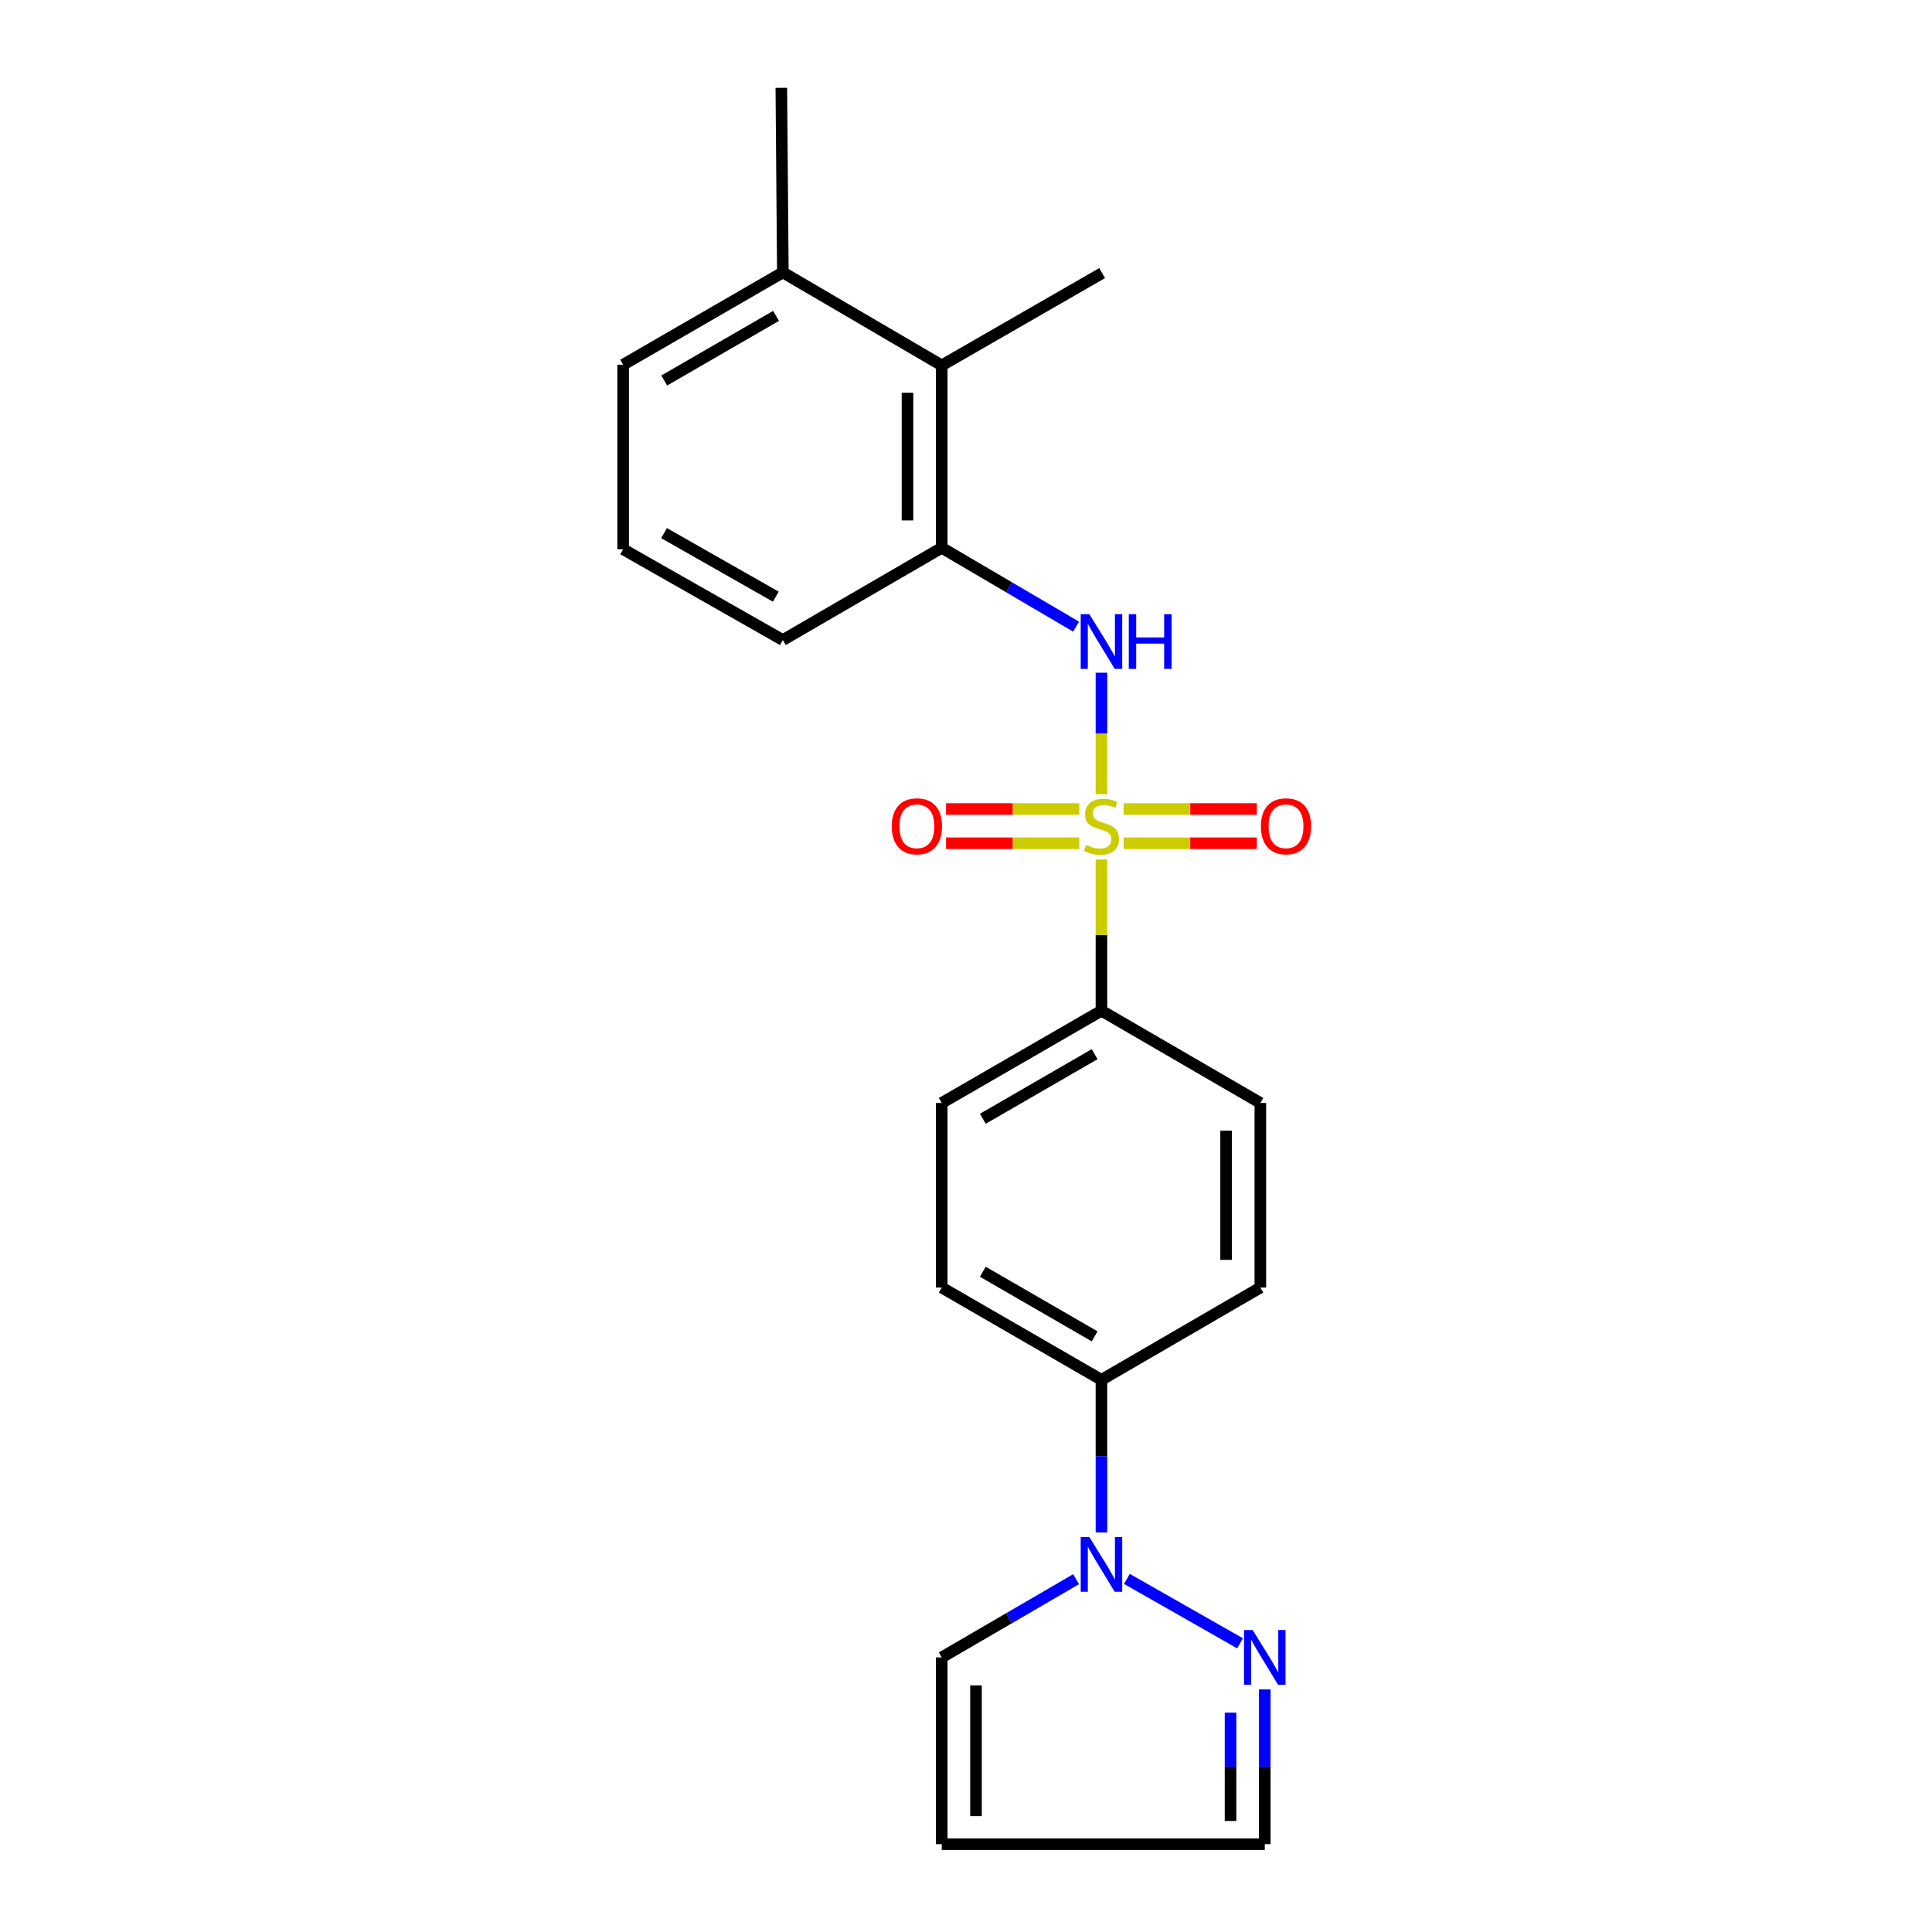 <?xml version='1.0' encoding='iso-8859-1'?>
<svg version='1.1' baseProfile='full'
              xmlns='http://www.w3.org/2000/svg'
                      xmlns:rdkit='http://www.rdkit.org/xml'
                      xmlns:xlink='http://www.w3.org/1999/xlink'
                  xml:space='preserve'
width='1000px' height='1000px' viewBox='0 0 1000 1000'>
<!-- END OF HEADER -->
<rect style='opacity:1.0;fill:#FFFFFF;stroke:none' width='1000' height='1000' x='0' y='0'> </rect>
<path class='bond-0' d='M 570.111,411.095 L 570.111,379.645' style='fill:none;fill-rule:evenodd;stroke:#CCCC00;stroke-width:6px;stroke-linecap:butt;stroke-linejoin:miter;stroke-opacity:1' />
<path class='bond-0' d='M 570.111,379.645 L 570.111,348.195' style='fill:none;fill-rule:evenodd;stroke:#0000FF;stroke-width:6px;stroke-linecap:butt;stroke-linejoin:miter;stroke-opacity:1' />
<path class='bond-4' d='M 570.111,444.872 L 570.111,484.005' style='fill:none;fill-rule:evenodd;stroke:#CCCC00;stroke-width:6px;stroke-linecap:butt;stroke-linejoin:miter;stroke-opacity:1' />
<path class='bond-4' d='M 570.111,484.005 L 570.111,523.138' style='fill:none;fill-rule:evenodd;stroke:#000000;stroke-width:6px;stroke-linecap:butt;stroke-linejoin:miter;stroke-opacity:1' />
<path class='bond-6' d='M 558.643,418.742 L 524.16,418.742' style='fill:none;fill-rule:evenodd;stroke:#CCCC00;stroke-width:6px;stroke-linecap:butt;stroke-linejoin:miter;stroke-opacity:1' />
<path class='bond-6' d='M 524.16,418.742 L 489.678,418.742' style='fill:none;fill-rule:evenodd;stroke:#FF0000;stroke-width:6px;stroke-linecap:butt;stroke-linejoin:miter;stroke-opacity:1' />
<path class='bond-6' d='M 558.643,436.464 L 524.16,436.464' style='fill:none;fill-rule:evenodd;stroke:#CCCC00;stroke-width:6px;stroke-linecap:butt;stroke-linejoin:miter;stroke-opacity:1' />
<path class='bond-6' d='M 524.16,436.464 L 489.678,436.464' style='fill:none;fill-rule:evenodd;stroke:#FF0000;stroke-width:6px;stroke-linecap:butt;stroke-linejoin:miter;stroke-opacity:1' />
<path class='bond-7' d='M 581.579,436.464 L 616.057,436.464' style='fill:none;fill-rule:evenodd;stroke:#CCCC00;stroke-width:6px;stroke-linecap:butt;stroke-linejoin:miter;stroke-opacity:1' />
<path class='bond-7' d='M 616.057,436.464 L 650.534,436.464' style='fill:none;fill-rule:evenodd;stroke:#FF0000;stroke-width:6px;stroke-linecap:butt;stroke-linejoin:miter;stroke-opacity:1' />
<path class='bond-7' d='M 581.579,418.742 L 616.057,418.742' style='fill:none;fill-rule:evenodd;stroke:#CCCC00;stroke-width:6px;stroke-linecap:butt;stroke-linejoin:miter;stroke-opacity:1' />
<path class='bond-7' d='M 616.057,418.742 L 650.534,418.742' style='fill:none;fill-rule:evenodd;stroke:#FF0000;stroke-width:6px;stroke-linecap:butt;stroke-linejoin:miter;stroke-opacity:1' />
<path class='bond-3' d='M 556.975,324.347 L 522.21,303.937' style='fill:none;fill-rule:evenodd;stroke:#0000FF;stroke-width:6px;stroke-linecap:butt;stroke-linejoin:miter;stroke-opacity:1' />
<path class='bond-3' d='M 522.21,303.937 L 487.445,283.528' style='fill:none;fill-rule:evenodd;stroke:#000000;stroke-width:6px;stroke-linecap:butt;stroke-linejoin:miter;stroke-opacity:1' />
<path class='bond-1' d='M 570.111,793.194 L 570.111,753.7' style='fill:none;fill-rule:evenodd;stroke:#0000FF;stroke-width:6px;stroke-linecap:butt;stroke-linejoin:miter;stroke-opacity:1' />
<path class='bond-1' d='M 570.111,753.7 L 570.111,714.207' style='fill:none;fill-rule:evenodd;stroke:#000000;stroke-width:6px;stroke-linecap:butt;stroke-linejoin:miter;stroke-opacity:1' />
<path class='bond-2' d='M 583.283,817.241 L 641.855,850.586' style='fill:none;fill-rule:evenodd;stroke:#0000FF;stroke-width:6px;stroke-linecap:butt;stroke-linejoin:miter;stroke-opacity:1' />
<path class='bond-9' d='M 556.98,817.387 L 522.212,837.628' style='fill:none;fill-rule:evenodd;stroke:#0000FF;stroke-width:6px;stroke-linecap:butt;stroke-linejoin:miter;stroke-opacity:1' />
<path class='bond-9' d='M 522.212,837.628 L 487.445,857.869' style='fill:none;fill-rule:evenodd;stroke:#000000;stroke-width:6px;stroke-linecap:butt;stroke-linejoin:miter;stroke-opacity:1' />
<path class='bond-11' d='M 654.648,874.446 L 654.648,914.496' style='fill:none;fill-rule:evenodd;stroke:#0000FF;stroke-width:6px;stroke-linecap:butt;stroke-linejoin:miter;stroke-opacity:1' />
<path class='bond-11' d='M 654.648,914.496 L 654.648,954.545' style='fill:none;fill-rule:evenodd;stroke:#000000;stroke-width:6px;stroke-linecap:butt;stroke-linejoin:miter;stroke-opacity:1' />
<path class='bond-11' d='M 636.925,886.461 L 636.925,914.496' style='fill:none;fill-rule:evenodd;stroke:#0000FF;stroke-width:6px;stroke-linecap:butt;stroke-linejoin:miter;stroke-opacity:1' />
<path class='bond-11' d='M 636.925,914.496 L 636.925,942.53' style='fill:none;fill-rule:evenodd;stroke:#000000;stroke-width:6px;stroke-linecap:butt;stroke-linejoin:miter;stroke-opacity:1' />
<path class='bond-5' d='M 487.445,283.528 L 487.445,189.126' style='fill:none;fill-rule:evenodd;stroke:#000000;stroke-width:6px;stroke-linecap:butt;stroke-linejoin:miter;stroke-opacity:1' />
<path class='bond-5' d='M 469.722,269.368 L 469.722,203.286' style='fill:none;fill-rule:evenodd;stroke:#000000;stroke-width:6px;stroke-linecap:butt;stroke-linejoin:miter;stroke-opacity:1' />
<path class='bond-17' d='M 487.445,283.528 L 405.202,331.291' style='fill:none;fill-rule:evenodd;stroke:#000000;stroke-width:6px;stroke-linecap:butt;stroke-linejoin:miter;stroke-opacity:1' />
<path class='bond-13' d='M 570.111,523.138 L 487.445,570.89' style='fill:none;fill-rule:evenodd;stroke:#000000;stroke-width:6px;stroke-linecap:butt;stroke-linejoin:miter;stroke-opacity:1' />
<path class='bond-13' d='M 566.576,545.647 L 508.71,579.074' style='fill:none;fill-rule:evenodd;stroke:#000000;stroke-width:6px;stroke-linecap:butt;stroke-linejoin:miter;stroke-opacity:1' />
<path class='bond-14' d='M 570.111,523.138 L 652.354,570.89' style='fill:none;fill-rule:evenodd;stroke:#000000;stroke-width:6px;stroke-linecap:butt;stroke-linejoin:miter;stroke-opacity:1' />
<path class='bond-12' d='M 487.445,189.126 L 405.202,140.999' style='fill:none;fill-rule:evenodd;stroke:#000000;stroke-width:6px;stroke-linecap:butt;stroke-linejoin:miter;stroke-opacity:1' />
<path class='bond-19' d='M 487.445,189.126 L 570.465,141.354' style='fill:none;fill-rule:evenodd;stroke:#000000;stroke-width:6px;stroke-linecap:butt;stroke-linejoin:miter;stroke-opacity:1' />
<path class='bond-8' d='M 570.111,714.207 L 652.354,666.435' style='fill:none;fill-rule:evenodd;stroke:#000000;stroke-width:6px;stroke-linecap:butt;stroke-linejoin:miter;stroke-opacity:1' />
<path class='bond-22' d='M 570.111,714.207 L 487.445,666.435' style='fill:none;fill-rule:evenodd;stroke:#000000;stroke-width:6px;stroke-linecap:butt;stroke-linejoin:miter;stroke-opacity:1' />
<path class='bond-22' d='M 566.579,691.697 L 508.712,658.256' style='fill:none;fill-rule:evenodd;stroke:#000000;stroke-width:6px;stroke-linecap:butt;stroke-linejoin:miter;stroke-opacity:1' />
<path class='bond-10' d='M 487.445,857.869 L 487.445,954.545' style='fill:none;fill-rule:evenodd;stroke:#000000;stroke-width:6px;stroke-linecap:butt;stroke-linejoin:miter;stroke-opacity:1' />
<path class='bond-10' d='M 505.168,872.37 L 505.168,940.044' style='fill:none;fill-rule:evenodd;stroke:#000000;stroke-width:6px;stroke-linecap:butt;stroke-linejoin:miter;stroke-opacity:1' />
<path class='bond-24' d='M 487.445,954.545 L 654.648,954.545' style='fill:none;fill-rule:evenodd;stroke:#000000;stroke-width:6px;stroke-linecap:butt;stroke-linejoin:miter;stroke-opacity:1' />
<path class='bond-21' d='M 405.202,140.999 L 404.415,45.455' style='fill:none;fill-rule:evenodd;stroke:#000000;stroke-width:6px;stroke-linecap:butt;stroke-linejoin:miter;stroke-opacity:1' />
<path class='bond-23' d='M 405.202,140.999 L 322.546,188.771' style='fill:none;fill-rule:evenodd;stroke:#000000;stroke-width:6px;stroke-linecap:butt;stroke-linejoin:miter;stroke-opacity:1' />
<path class='bond-23' d='M 401.672,163.509 L 343.813,196.95' style='fill:none;fill-rule:evenodd;stroke:#000000;stroke-width:6px;stroke-linecap:butt;stroke-linejoin:miter;stroke-opacity:1' />
<path class='bond-15' d='M 487.445,570.89 L 487.445,666.435' style='fill:none;fill-rule:evenodd;stroke:#000000;stroke-width:6px;stroke-linecap:butt;stroke-linejoin:miter;stroke-opacity:1' />
<path class='bond-16' d='M 652.354,570.89 L 652.354,666.435' style='fill:none;fill-rule:evenodd;stroke:#000000;stroke-width:6px;stroke-linecap:butt;stroke-linejoin:miter;stroke-opacity:1' />
<path class='bond-16' d='M 634.631,585.222 L 634.631,652.103' style='fill:none;fill-rule:evenodd;stroke:#000000;stroke-width:6px;stroke-linecap:butt;stroke-linejoin:miter;stroke-opacity:1' />
<path class='bond-18' d='M 405.202,331.291 L 322.546,284.296' style='fill:none;fill-rule:evenodd;stroke:#000000;stroke-width:6px;stroke-linecap:butt;stroke-linejoin:miter;stroke-opacity:1' />
<path class='bond-18' d='M 401.563,308.835 L 343.704,275.939' style='fill:none;fill-rule:evenodd;stroke:#000000;stroke-width:6px;stroke-linecap:butt;stroke-linejoin:miter;stroke-opacity:1' />
<path class='bond-20' d='M 322.546,284.296 L 322.546,188.771' style='fill:none;fill-rule:evenodd;stroke:#000000;stroke-width:6px;stroke-linecap:butt;stroke-linejoin:miter;stroke-opacity:1' />
<path  class='atom-0' d='M 562.111 437.323
Q 562.431 437.443, 563.751 438.003
Q 565.071 438.563, 566.511 438.923
Q 567.991 439.243, 569.431 439.243
Q 572.111 439.243, 573.671 437.963
Q 575.231 436.643, 575.231 434.363
Q 575.231 432.803, 574.431 431.843
Q 573.671 430.883, 572.471 430.363
Q 571.271 429.843, 569.271 429.243
Q 566.751 428.483, 565.231 427.763
Q 563.751 427.043, 562.671 425.523
Q 561.631 424.003, 561.631 421.443
Q 561.631 417.883, 564.031 415.683
Q 566.471 413.483, 571.271 413.483
Q 574.551 413.483, 578.271 415.043
L 577.351 418.123
Q 573.951 416.723, 571.391 416.723
Q 568.631 416.723, 567.111 417.883
Q 565.591 419.003, 565.631 420.963
Q 565.631 422.483, 566.391 423.403
Q 567.191 424.323, 568.311 424.843
Q 569.471 425.363, 571.391 425.963
Q 573.951 426.763, 575.471 427.563
Q 576.991 428.363, 578.071 430.003
Q 579.191 431.603, 579.191 434.363
Q 579.191 438.283, 576.551 440.403
Q 573.951 442.483, 569.591 442.483
Q 567.071 442.483, 565.151 441.923
Q 563.271 441.403, 561.031 440.483
L 562.111 437.323
' fill='#CCCC00'/>
<path  class='atom-1' d='M 563.851 317.899
L 573.131 332.899
Q 574.051 334.379, 575.531 337.059
Q 577.011 339.739, 577.091 339.899
L 577.091 317.899
L 580.851 317.899
L 580.851 346.219
L 576.971 346.219
L 567.011 329.819
Q 565.851 327.899, 564.611 325.699
Q 563.411 323.499, 563.051 322.819
L 563.051 346.219
L 559.371 346.219
L 559.371 317.899
L 563.851 317.899
' fill='#0000FF'/>
<path  class='atom-1' d='M 584.251 317.899
L 588.091 317.899
L 588.091 329.939
L 602.571 329.939
L 602.571 317.899
L 606.411 317.899
L 606.411 346.219
L 602.571 346.219
L 602.571 333.139
L 588.091 333.139
L 588.091 346.219
L 584.251 346.219
L 584.251 317.899
' fill='#0000FF'/>
<path  class='atom-2' d='M 563.851 795.582
L 573.131 810.582
Q 574.051 812.062, 575.531 814.742
Q 577.011 817.422, 577.091 817.582
L 577.091 795.582
L 580.851 795.582
L 580.851 823.902
L 576.971 823.902
L 567.011 807.502
Q 565.851 805.582, 564.611 803.382
Q 563.411 801.182, 563.051 800.502
L 563.051 823.902
L 559.371 823.902
L 559.371 795.582
L 563.851 795.582
' fill='#0000FF'/>
<path  class='atom-3' d='M 648.388 843.709
L 657.668 858.709
Q 658.588 860.189, 660.068 862.869
Q 661.548 865.549, 661.628 865.709
L 661.628 843.709
L 665.388 843.709
L 665.388 872.029
L 661.508 872.029
L 651.548 855.629
Q 650.388 853.709, 649.148 851.509
Q 647.948 849.309, 647.588 848.629
L 647.588 872.029
L 643.908 872.029
L 643.908 843.709
L 648.388 843.709
' fill='#0000FF'/>
<path  class='atom-7' d='M 461.576 427.683
Q 461.576 420.883, 464.936 417.083
Q 468.296 413.283, 474.576 413.283
Q 480.856 413.283, 484.216 417.083
Q 487.576 420.883, 487.576 427.683
Q 487.576 434.563, 484.176 438.483
Q 480.776 442.363, 474.576 442.363
Q 468.336 442.363, 464.936 438.483
Q 461.576 434.603, 461.576 427.683
M 474.576 439.163
Q 478.896 439.163, 481.216 436.283
Q 483.576 433.363, 483.576 427.683
Q 483.576 422.123, 481.216 419.323
Q 478.896 416.483, 474.576 416.483
Q 470.256 416.483, 467.896 419.283
Q 465.576 422.083, 465.576 427.683
Q 465.576 433.403, 467.896 436.283
Q 470.256 439.163, 474.576 439.163
' fill='#FF0000'/>
<path  class='atom-8' d='M 652.636 427.683
Q 652.636 420.883, 655.996 417.083
Q 659.356 413.283, 665.636 413.283
Q 671.916 413.283, 675.276 417.083
Q 678.636 420.883, 678.636 427.683
Q 678.636 434.563, 675.236 438.483
Q 671.836 442.363, 665.636 442.363
Q 659.396 442.363, 655.996 438.483
Q 652.636 434.603, 652.636 427.683
M 665.636 439.163
Q 669.956 439.163, 672.276 436.283
Q 674.636 433.363, 674.636 427.683
Q 674.636 422.123, 672.276 419.323
Q 669.956 416.483, 665.636 416.483
Q 661.316 416.483, 658.956 419.283
Q 656.636 422.083, 656.636 427.683
Q 656.636 433.403, 658.956 436.283
Q 661.316 439.163, 665.636 439.163
' fill='#FF0000'/>
</svg>
